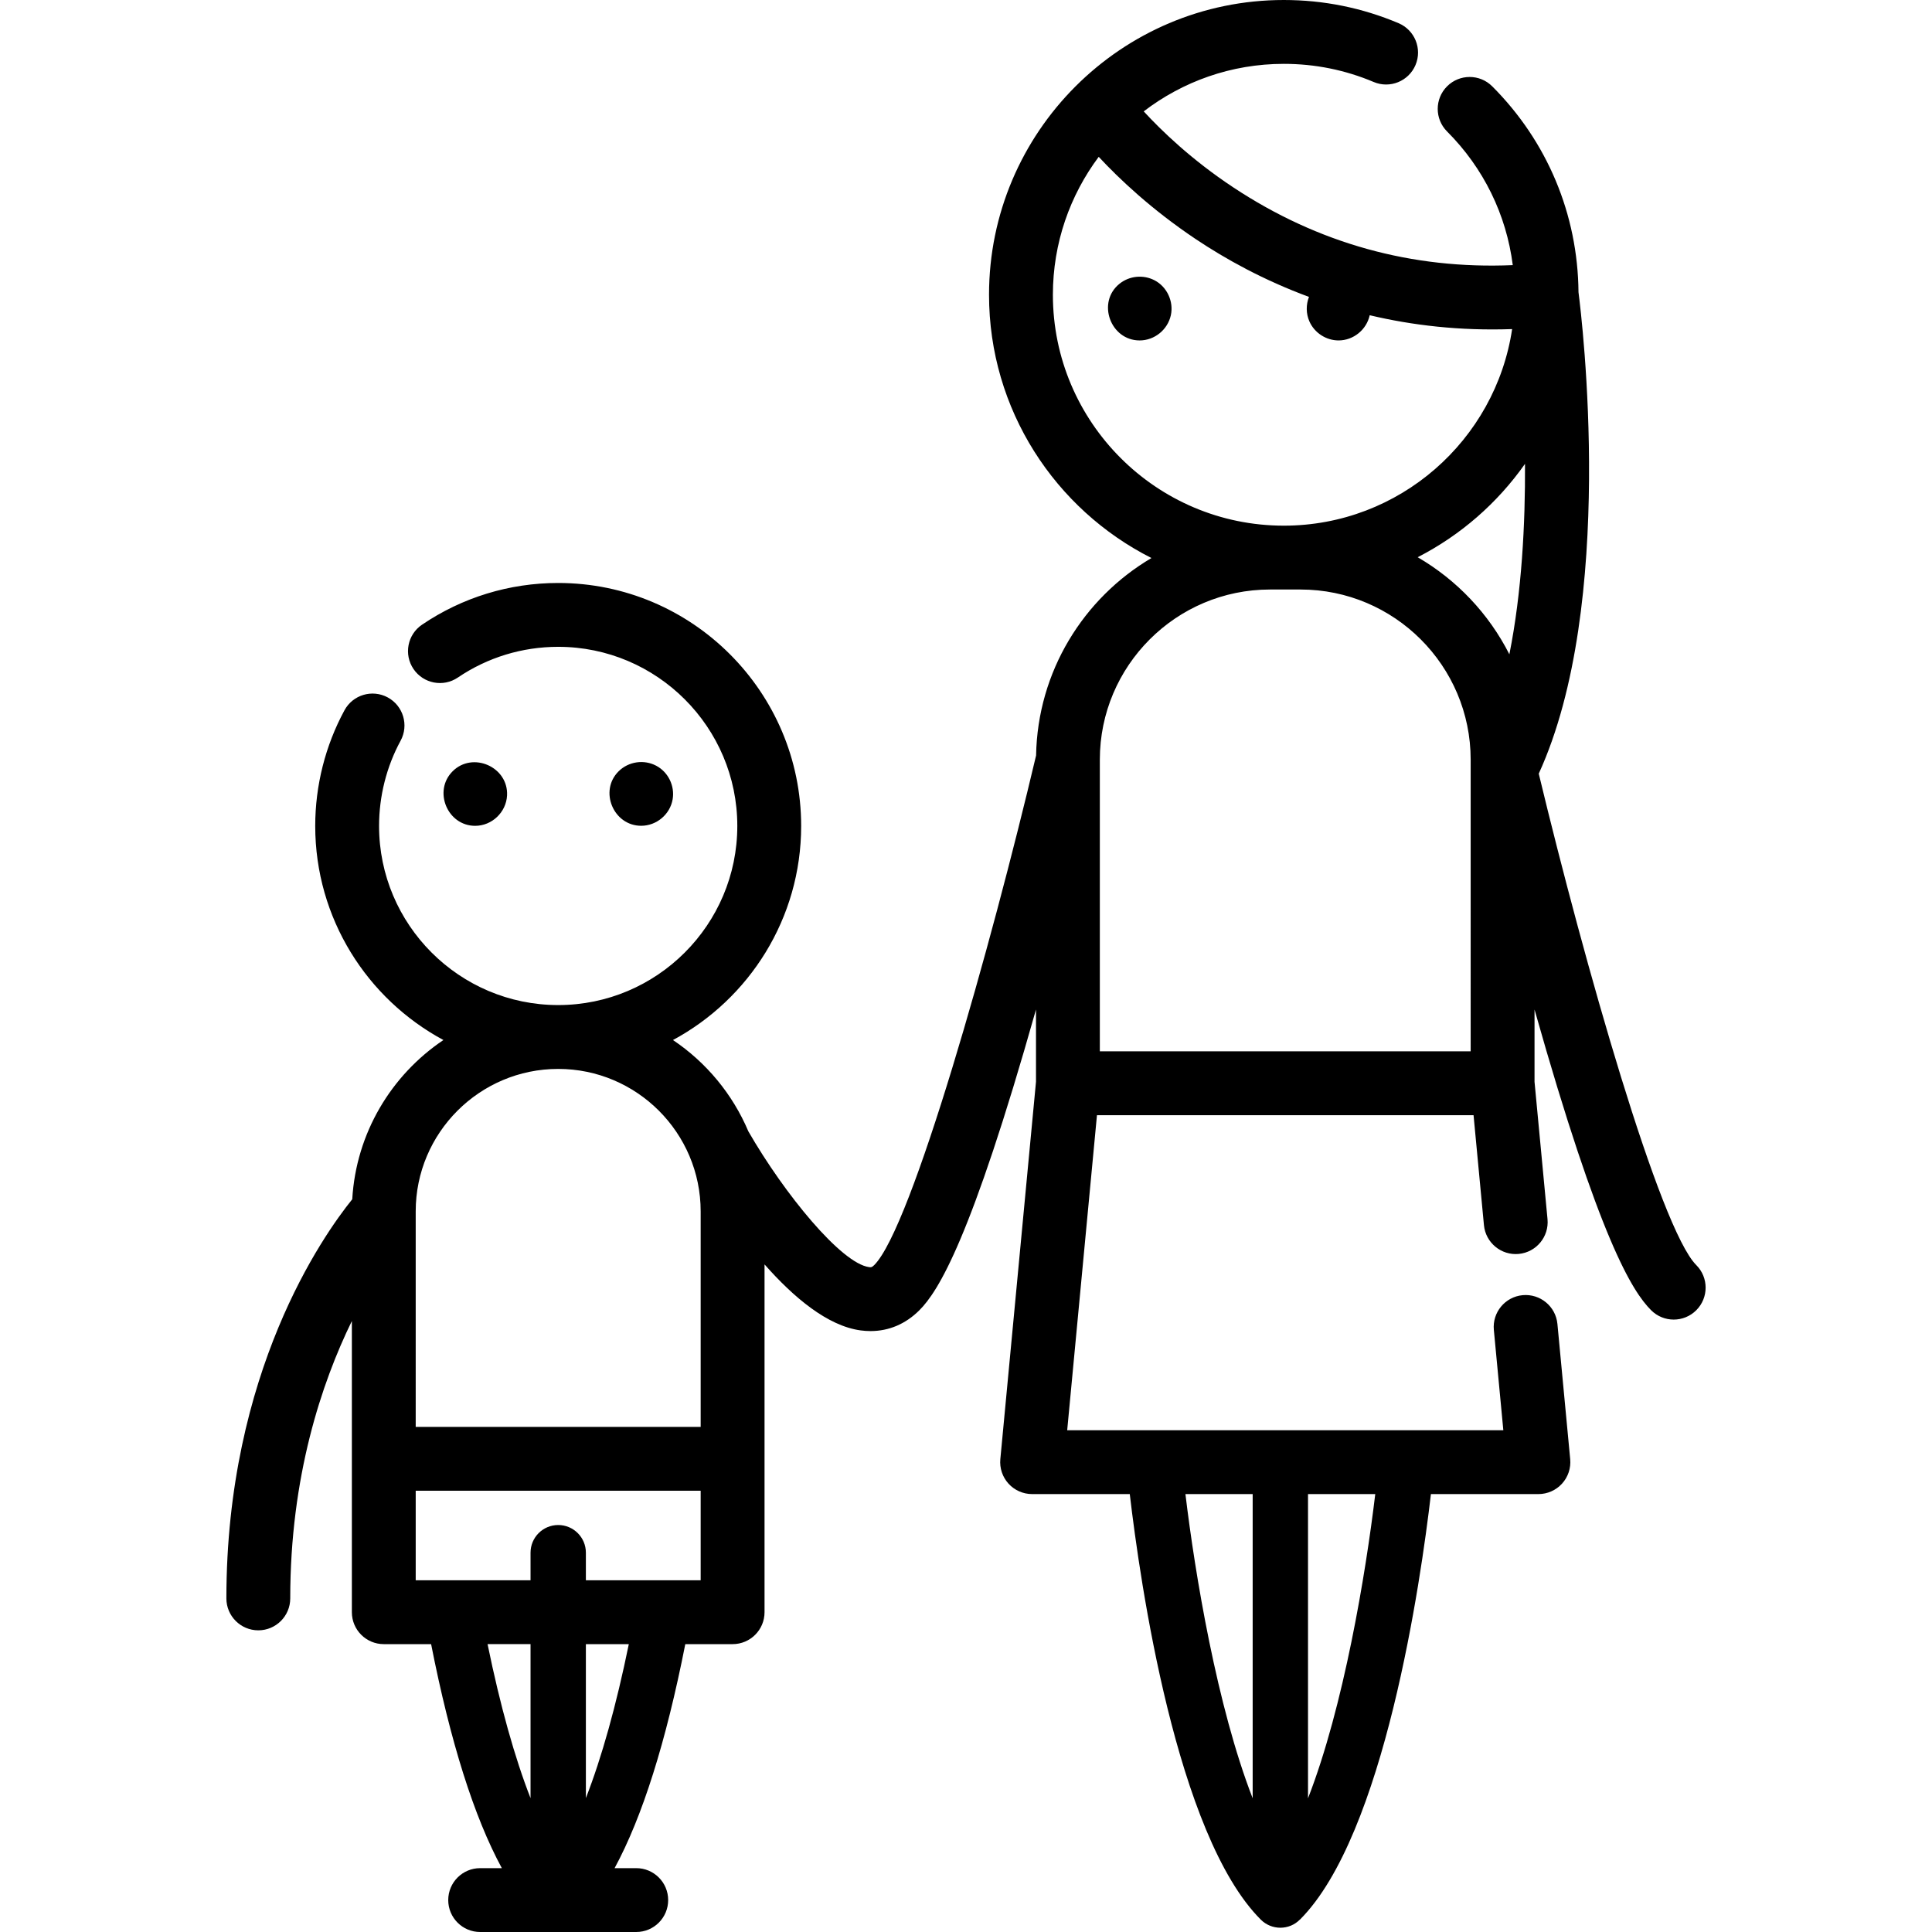 <?xml version="1.0" encoding="iso-8859-1"?>
<!-- Uploaded to: SVG Repo, www.svgrepo.com, Generator: SVG Repo Mixer Tools -->
<svg fill="#000000" height="800px" width="800px" version="1.1" id="Layer_1" xmlns="http://www.w3.org/2000/svg" xmlns:xlink="http://www.w3.org/1999/xlink" 
	 viewBox="0 0 512.001 512.001" xml:space="preserve">
<g>
	<g>
		<path d="M305.998,74.298c-2.992-1.567-6.688-1.219-9.322,0.904c-6.094,4.912-2.396,15.017,5.343,15.017
			c3.958,0,7.451-2.86,8.276-6.719C311.064,79.893,309.273,76.013,305.998,74.298z"/>
	</g>
</g>
<g>
	<g>
		<path d="M119.946,204.402c-5.212,5.207-1.389,14.451,5.979,14.451c4.453,0,8.229-3.614,8.45-8.051
			C134.751,203.251,125.29,199.063,119.946,204.402z"/>
	</g>
</g>
<g>
	<g>
		<path d="M173.908,202.93c-3.26-1.728-7.343-1.128-9.967,1.472c-5.249,5.199-1.377,14.439,5.979,14.439
			c4.059,0,7.649-3.003,8.336-7.008C178.867,208.278,177.102,204.623,173.908,202.93z"/>
	</g>
</g>
<g>
	<g>
		<path d="M449.531,335.261c-9.636-9.636-29.675-80.021-41.744-130.228c20.563-44.945,11.454-120.443,10.531-127.598
			c-0.175-20.611-8.27-39.964-22.864-54.557c-3.304-3.305-8.661-3.304-11.964,0c-3.304,3.304-3.304,8.661,0,11.964
			c9.686,9.686,15.707,22.051,17.411,35.419c-26.729,1.154-51.615-5.744-74.074-20.608c-11.044-7.309-19.028-15.023-23.732-20.138
			c10.304-7.89,23.173-12.594,37.126-12.594c8.263,0,16.277,1.617,23.816,4.806c4.306,1.821,9.268-0.193,11.088-4.497
			c1.82-4.304-0.193-9.268-4.497-11.088C360.99,2.067,350.759,0,340.219,0c-43.072,0-78.115,35.041-78.115,78.115
			c0,30.465,17.542,56.895,43.044,69.767c-17.996,10.617-30.181,30.055-30.574,52.328c-11.906,50.395-32.942,125.099-42.894,135.051
			c-0.635,0.636-0.878,0.606-1.365,0.538c-7.347-0.984-22.393-19.308-31.991-35.972c-4.174-9.882-11.175-18.289-19.98-24.207
			c20.205-10.876,33.972-32.226,33.972-56.734c0-35.505-28.885-64.391-64.391-64.391c-12.936,0-25.413,3.823-36.085,11.055
			c-3.868,2.622-4.879,7.882-2.257,11.75c2.622,3.868,7.882,4.879,11.75,2.257c7.859-5.326,17.054-8.141,26.592-8.141
			c26.175,0,47.469,21.295,47.469,47.469s-21.295,47.468-47.469,47.468s-47.468-21.294-47.468-47.468
			c0-7.894,1.974-15.705,5.707-22.589c2.228-4.107,0.704-9.243-3.403-11.47s-9.243-0.704-11.47,3.403
			c-5.073,9.354-7.754,19.953-7.754,30.657c0,24.509,13.767,45.859,33.972,56.734c-13.785,9.263-23.135,24.629-24.16,42.197
			c-7.728,9.573-33.356,45.837-33.356,105.776c0,4.672,3.788,8.461,8.461,8.461s8.461-3.788,8.461-8.461
			c0-32.308,8.313-57.098,16.333-73.513v36.523v40.65c0,4.672,3.788,8.461,8.461,8.461h12.541
			c5.115,25.959,11.389,45.82,18.742,59.366h-5.744c-4.672,0-8.461,3.788-8.461,8.461s3.788,8.461,8.461,8.461h41.363
			c4.672,0,8.461-3.788,8.461-8.461s-3.788-8.461-8.461-8.461h-5.737c7.349-13.547,13.622-33.408,18.736-59.366h12.54
			c4.672,0,8.461-3.788,8.461-8.461v-40.65V335.08c7.662,8.701,16.68,16.312,25.456,17.49c0.892,0.12,1.772,0.179,2.637,0.179
			c4.87,0,9.304-1.882,12.946-5.523c5.018-5.018,13.68-18.738,30.901-79.693v19.143l-9.451,100.016
			c-0.224,2.372,0.563,4.728,2.165,6.49c1.603,1.762,3.876,2.766,6.257,2.766h25.883c2.703,23.121,12.316,90.374,34.719,112.775
			c1.403,1.403,3.278,2.148,5.187,2.148c0.944,0,1.897-0.183,2.804-0.558c0.908-0.376,1.699-0.933,2.367-1.602l0.012,0.012
			c22.401-22.401,32.015-89.653,34.718-112.775h28.486c2.383,0,4.654-1.005,6.257-2.766c1.603-1.762,2.389-4.119,2.165-6.49
			l-3.386-35.832c-0.44-4.652-4.566-8.058-9.219-7.627c-4.652,0.44-8.067,4.568-7.627,9.219l2.512,26.575h-115.58l7.89-83.491
			h99.799l2.754,29.142c0.44,4.652,4.579,8.065,9.219,7.627c4.652-0.44,8.067-4.566,7.627-9.219l-3.441-36.41v-19.143
			c17.221,60.954,25.884,74.676,30.901,79.693c1.651,1.653,3.817,2.478,5.982,2.478s4.331-0.826,5.982-2.478
			C452.836,343.921,452.836,338.564,449.531,335.261z M110.166,321.034c0-20.821,16.939-37.759,37.759-37.759
			c20.82,0,37.759,16.939,37.759,37.759v57.108h-75.518V321.034z M140.599,476.534c-4.2-10.752-8.052-24.529-11.389-40.822h11.389
			V476.534z M155.264,476.512v-40.799h11.378C163.309,451.994,159.459,465.765,155.264,476.512z M155.264,418.792v-7.314
			c0-4.05-3.283-7.333-7.333-7.333c-4.05,0-7.332,3.283-7.332,7.333v7.314h-30.433v-23.729h75.518v23.729H155.264z M346.637,395.948
			h17.821c-2.528,21.138-8.357,56.314-17.821,80.626V395.948z M331.972,395.949v80.617c-9.458-24.313-15.288-59.483-17.819-80.617
			H331.972z M279.026,78.115c0-13.69,4.52-26.345,12.145-36.551c5.402,5.806,13.995,13.962,25.696,21.79
			c7.942,5.313,18.002,10.892,30.026,15.327c-0.798,2.059-0.81,4.41,0.116,6.503c1.335,3.02,4.419,5.033,7.724,5.033
			c3.952,0,7.421-2.844,8.254-6.678c11.302,2.681,23.915,4.166,37.745,3.673c-4.409,29.442-29.862,52.095-60.513,52.095
			C306.477,139.307,279.026,111.857,279.026,78.115z M389.743,278.615h-98.275v-77.299c0-24.861,20.225-45.087,45.086-45.087h8.103
			c24.861,0,45.086,20.226,45.086,45.087V278.615z M399.998,173.399c-5.443-10.746-13.918-19.697-24.301-25.728
			c11.378-5.827,21.141-14.356,28.446-24.744C404.228,138.829,403.296,156.928,399.998,173.399z"/>
	</g>
</g>
</svg>